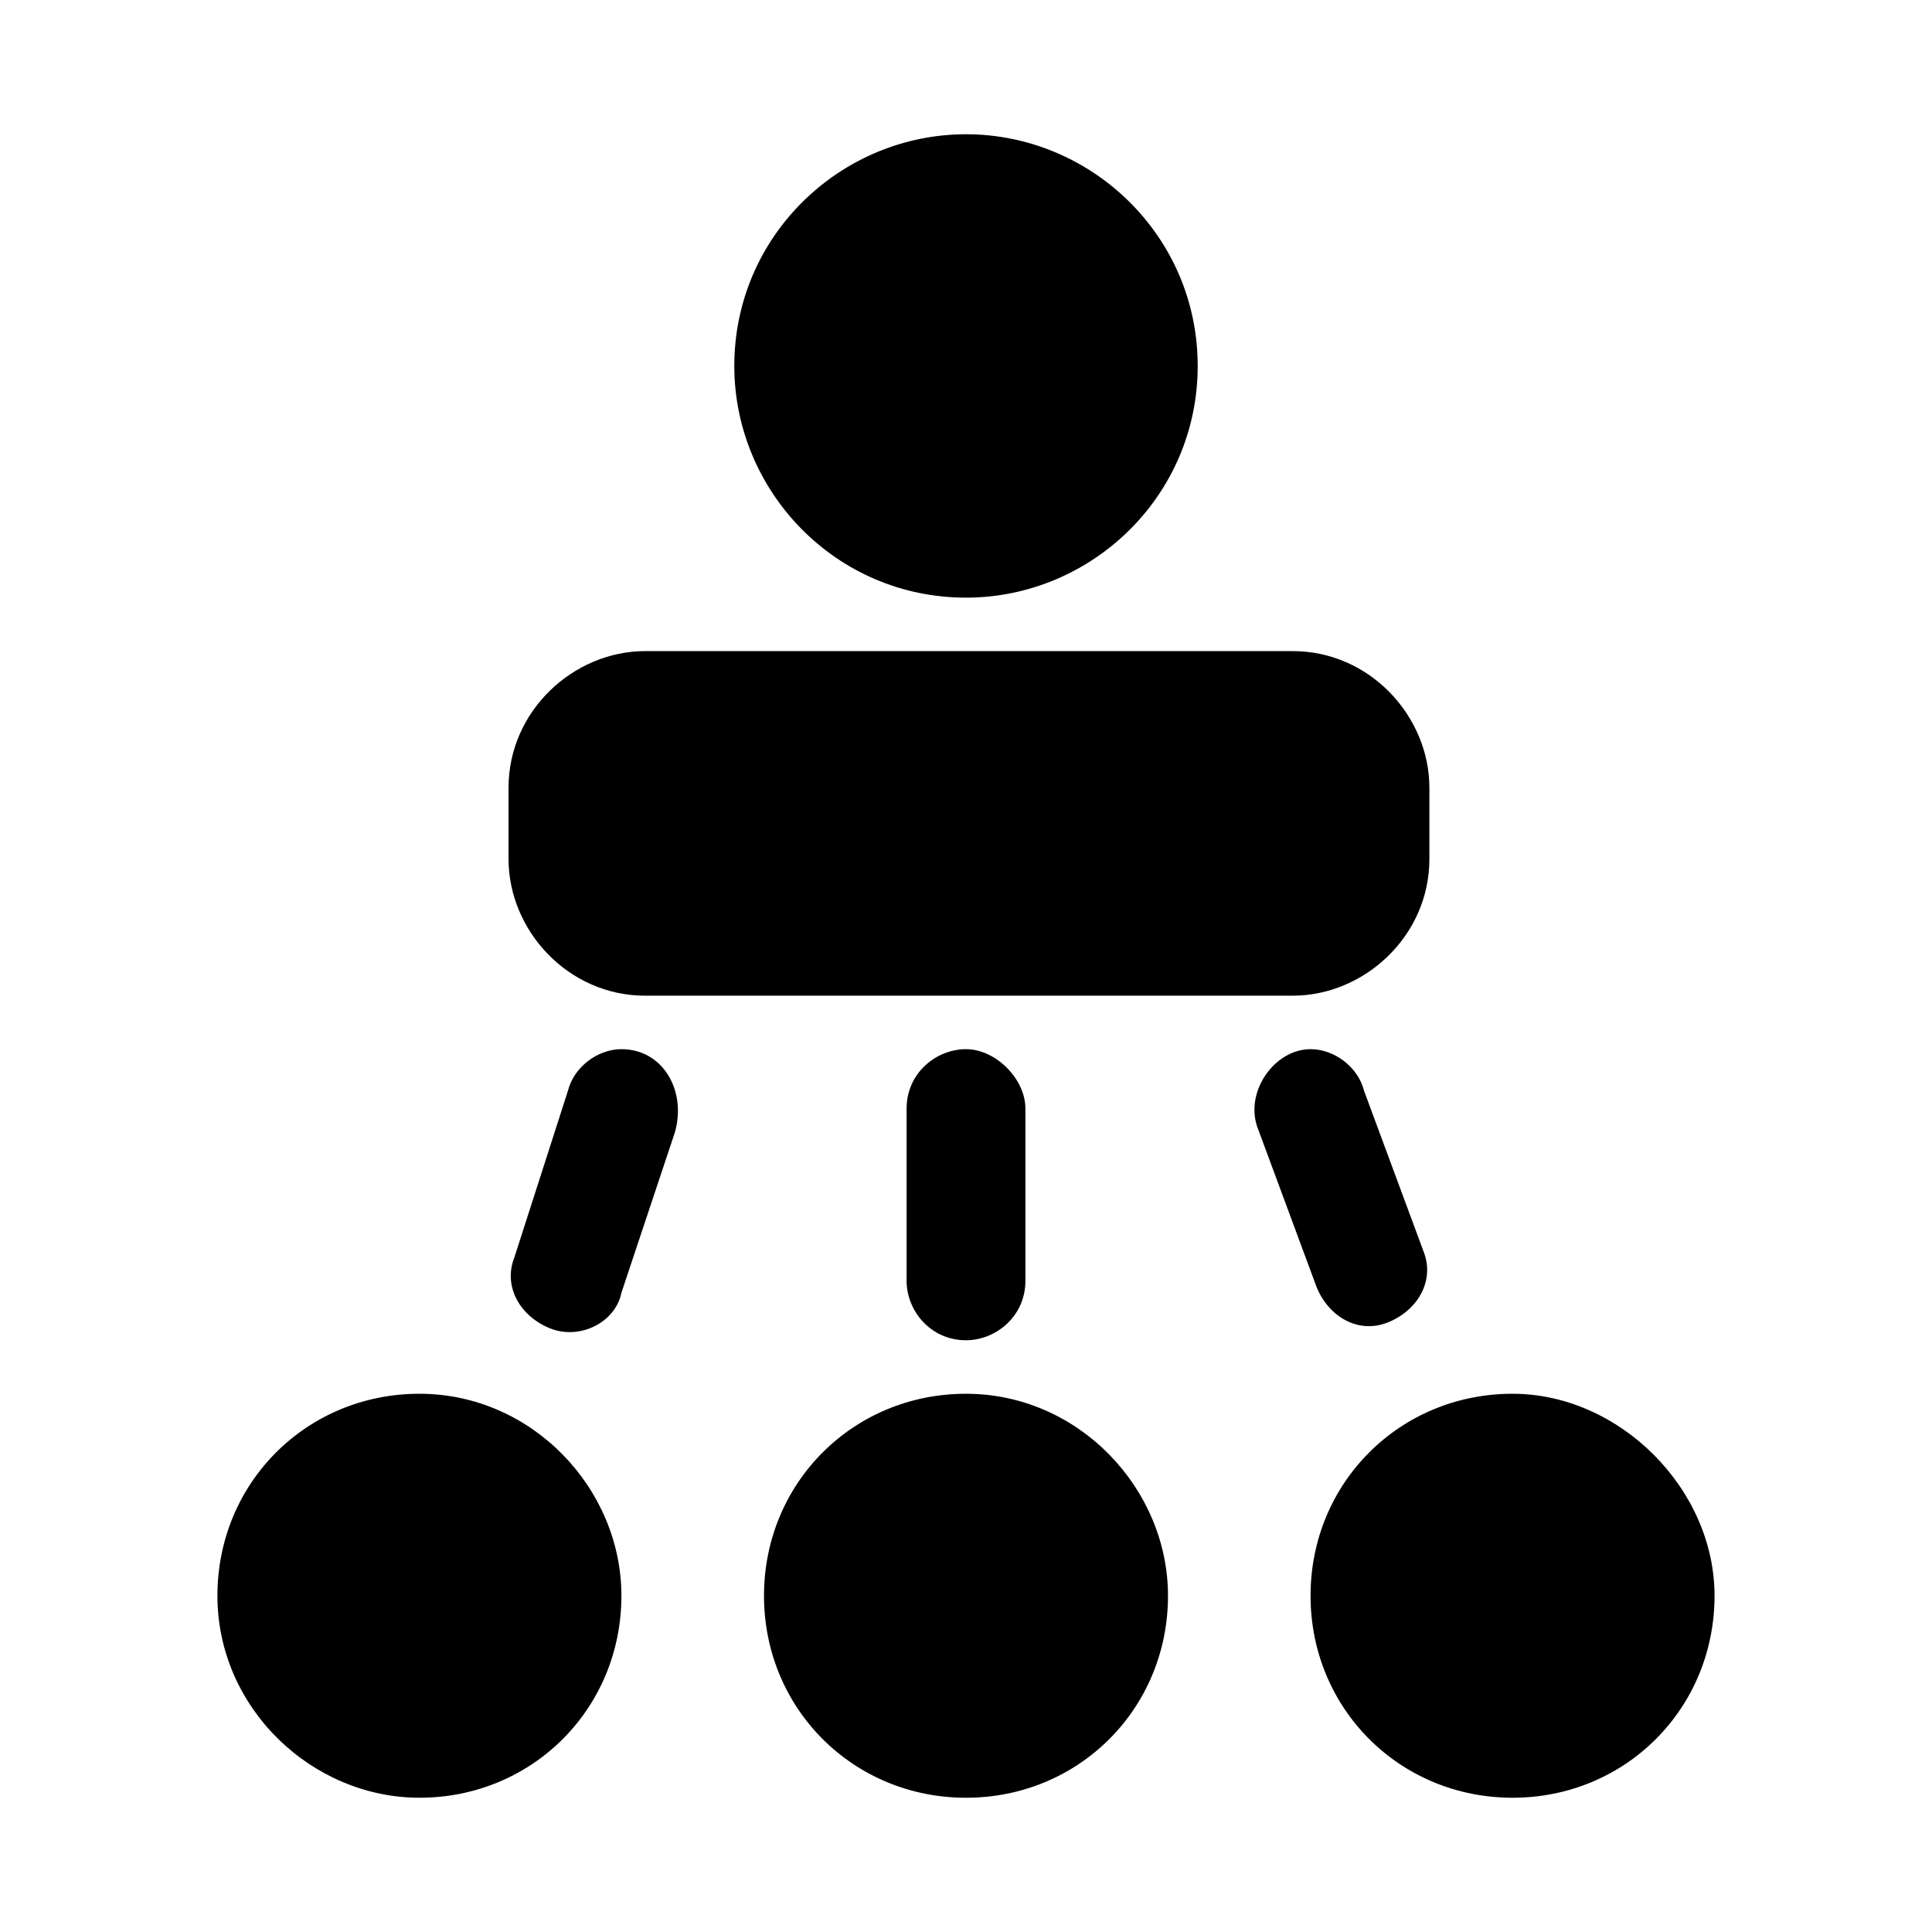 <?xml version="1.0" encoding="UTF-8"?>
<!-- Uploaded to: SVG Find, www.svgrepo.com, Generator: SVG Find Mixer Tools -->
<svg fill="#000000" width="800px" height="800px" version="1.1" viewBox="144 144 512 512" xmlns="http://www.w3.org/2000/svg">
 <g>
  <path d="m400 513.36c-29.914 0-53.531 23.617-53.531 53.531 0 29.914 23.617 53.531 53.531 53.531s53.531-23.617 53.531-53.531c-0.004-28.34-23.617-53.531-53.531-53.531z"/>
  <path d="m255.15 513.36c-29.914 0-53.531 23.617-53.531 53.531 0.004 29.914 25.191 53.527 53.531 53.527 29.914 0 53.531-23.617 53.531-53.531 0-28.336-23.617-53.527-53.531-53.527z"/>
  <path d="m544.84 513.36c-29.914 0-53.531 23.617-53.531 53.531 0 29.914 23.617 53.531 53.531 53.531s53.531-23.617 53.531-53.531c0-28.34-25.191-53.531-53.531-53.531z"/>
  <path d="m314.98 316.55c-18.895 0-36.211 15.742-36.211 36.211v18.895c0 18.895 15.742 36.211 36.211 36.211h171.61c18.895 0 36.211-15.742 36.211-36.211v-18.895c0-18.895-15.742-36.211-36.211-36.211z"/>
  <path d="m400 179.58c-33.062 0-61.402 26.766-61.402 61.402 0 33.062 26.766 61.402 61.402 61.402 33.062 0 61.402-26.766 61.402-61.402-0.004-34.637-28.34-61.402-61.402-61.402z"/>
  <path d="m400 422.04c-7.871 0-15.742 6.297-15.742 15.742v45.656c0 7.871 6.297 15.742 15.742 15.742 7.871 0 15.742-6.297 15.742-15.742v-45.656c0-7.867-7.871-15.742-15.742-15.742z"/>
  <path d="m308.68 422.04c-6.297 0-12.594 4.723-14.168 11.02l-14.168 44.082c-3.148 7.871 1.574 15.742 9.445 18.895 7.871 3.148 17.32-1.574 18.895-9.445l14.168-42.508c3.144-11.02-3.152-22.043-14.172-22.043z"/>
  <path d="m491.31 422.04c-9.445 0-17.32 11.02-14.168 20.469l15.742 42.508c3.148 7.871 11.02 12.594 18.895 9.445 7.871-3.148 12.594-11.02 9.445-18.895l-15.742-42.508c-1.574-6.297-7.871-11.02-14.172-11.02z"/>
 </g>
</svg>